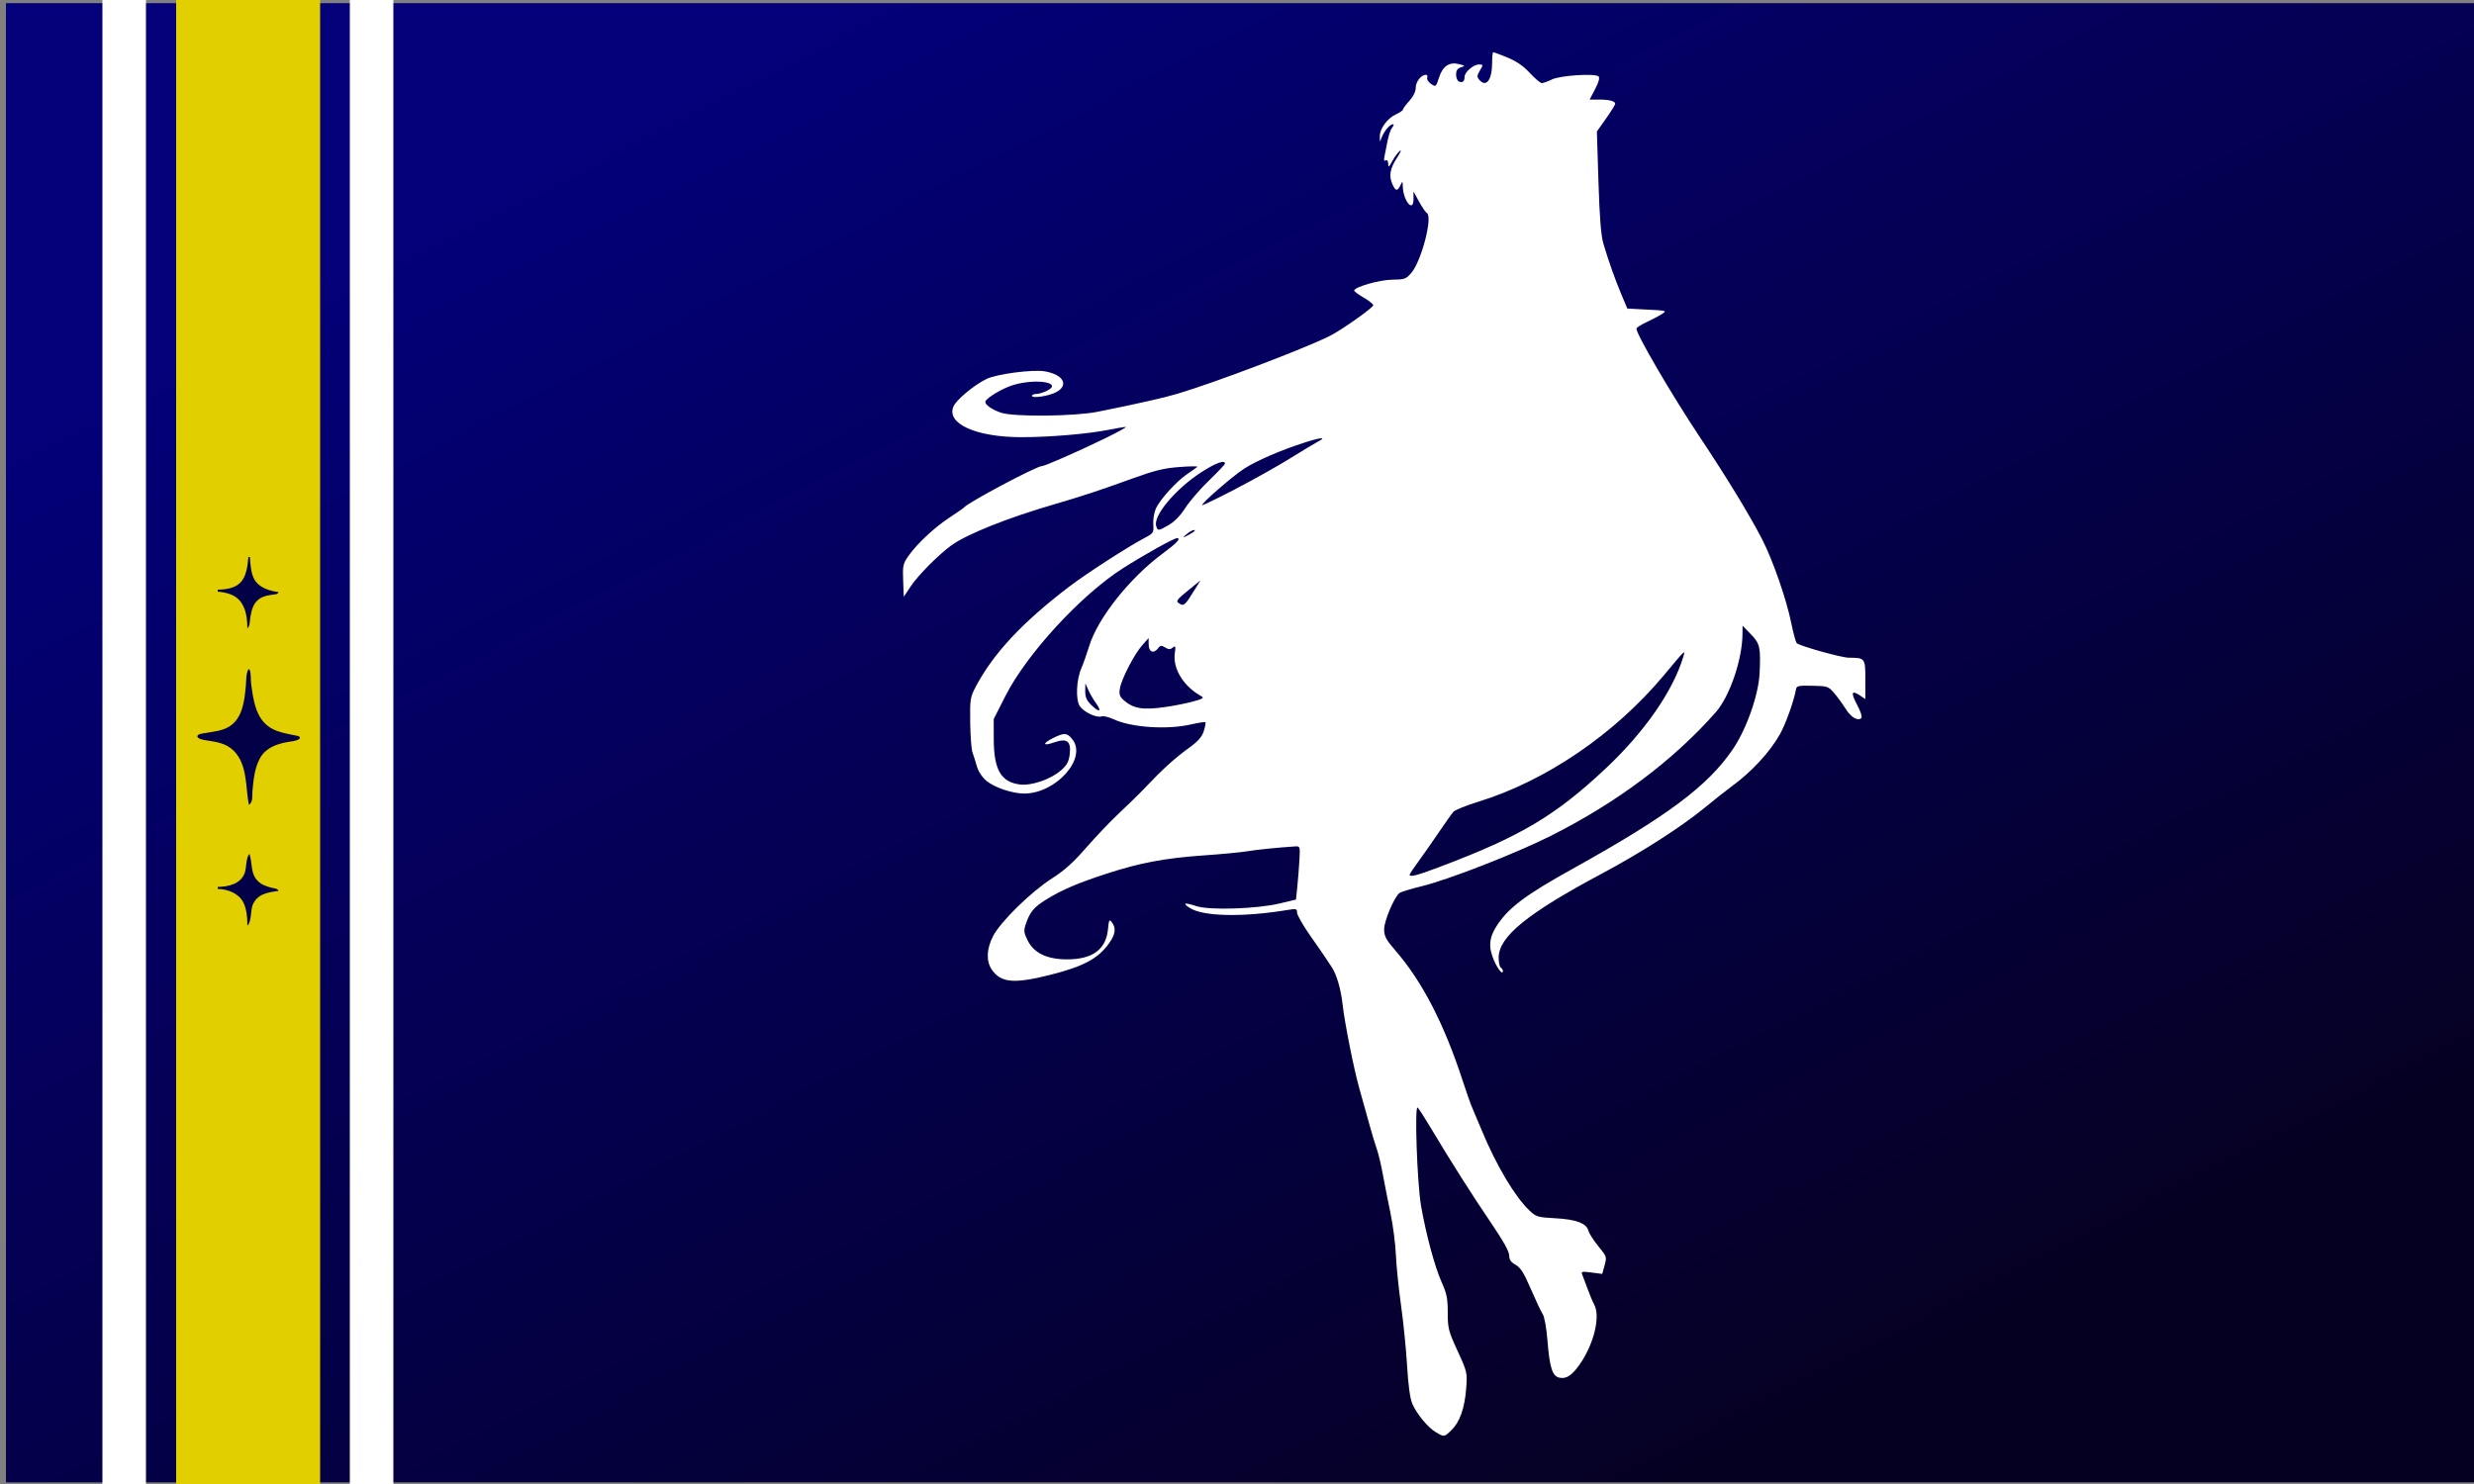 <svg height="3000" viewBox="0 0 5000 3000" width="5000" xmlns="http://www.w3.org/2000/svg" xmlns:xlink="http://www.w3.org/1999/xlink"><rect x="0" y="0" width="5000" height="3000" fill="#808080" stroke="none"/><linearGradient id="a" gradientUnits="userSpaceOnUse" x1="-23.367" x2="33.07" y1="-116.698" y2="-18.946"><stop offset="0" stop-color="#03007a"/><stop offset="1" stop-color="#050022"/></linearGradient><path d="m-70.1-117.8h150v100c-50 0-100 0-150 0 0-33.3 0-66.7 0-100z" fill="url(#a)" fill-rule="evenodd" stroke-dashoffset="1.903" stroke-linejoin="round" stroke-width="9.35" transform="matrix(33.315 0 0 29.903 2347.457 3529.003)"/><g fill="#fff"><path d="m2902 2895.4c-16.2-9.6-38.2-36.2-47.6-57.4-4.6-10.6-8.2-36.4-10.6-76.4-1.9-33.2-7.5-88.5-12.3-122.8s-9.5-80.3-10.4-102c-.9-21.8-5.7-59.2-10.7-83.3-5-24-12-59.6-15.6-79.1-3.5-19.5-9.1-42.9-12.4-52-3.3-9.2-10.3-32.6-15.6-52-5.3-19.5-14-50.6-19.3-69.1-10.9-38-29.8-132.6-34-170.3-3.5-31.6-12.3-61.6-22.2-76.1-4.2-6.2-9.6-14.4-12-18.1-2.4-3.8-16.3-24-31.1-45-14.7-21-26.8-42.1-26.8-46.8 0-7.8-1.7-8.3-18.2-5.6-90.8 15.1-171.2 13.5-198.4-3.8-16-10.2-11-11.7 12.7-3.9 26.8 8.9 122.7 5.8 169.6-5.5l32.1-7.7 2.8-27c1.5-14.8 3.4-39.2 4.2-54 1.4-26.6 1.3-27.1-9.2-26.4-31.2 1.9-77.6 6.6-97.3 9.9-12.3 2.1-51.8 5.8-87.8 8.3-77.9 5.5-128.1 14.9-195.5 36.9-58.1 18.9-91.2 33.1-122.4 52.5-24.5 15.2-32.6 25-40.7 49-4.7 13.8-4.2 17.8 3.7 33.6 12.7 25.5 39.1 38.1 79.6 38.1 51.4 0 78.6-20 82.6-60.7 1.9-19.6 2.7-21 8-14.1 8.7 11.5 7.1 24-5.2 41.5-21.9 31.4-51.7 47.5-118.9 64.5-74 18.7-100.5 16.3-118.8-10.7-11.6-17.1-10.6-41.6 2.8-67.6 14.9-29 76.9-89.7 119.2-116.7 24.9-15.8 43.3-32.5 69.1-62.2 19.4-22.3 49.3-53.6 66.5-69.7 17.2-16 41.1-39.4 53-52 34.2-36.2 59.2-58.9 87.1-79.1 19.5-14.1 27.1-22.7 30.9-34.8 2.8-8.8 4.2-16.8 3.2-17.8s-14.1 1.1-29.2 4.5c-48.3 11.1-120.5 6.2-156.4-10.5-9.7-4.5-20.5-7.1-24.1-5.8-9.9 3.7-35.9-8.5-44.2-20.8-8.7-13-6.9-53.7 3.5-77.2 3.5-8 10.6-27.9 15.6-44.2 17.5-56.8 82.3-138.3 149.3-187.6 27.9-20.5 37.1-30.6 27.9-30.4-6.4.1-67.2 34.1-109.7 61.2-84.6 54.1-193.9 173-236.9 257.9l-23.6 46.5.1 41c.2 61.3 14.5 86.2 52.2 91.2 24.1 3.2 63.4-10.4 84.4-29.1 11.5-10.2 15.2-17.3 16.9-31.9 3.1-26.6-5.3-33.1-31.3-24-23.5 8.2-24.7 2.4-1.9-9 22.2-11 27.8-10.6 38.4 2.6 30.8 38.1-32.7 109.8-97.3 109.8-23.9 0-60.5-12.4-76.2-25.7-9-7.7-16.5-19.2-19.5-29.8-2.7-9.5-6.6-22-8.7-27.8-2.2-5.8-4.2-33-4.6-60.4-.6-47 0-51.1 11.3-72.5 35.3-66.9 94.8-130.6 188.8-202.1 35.2-26.8 117.9-80.2 152-98.2 18.4-9.7 19.1-10.8 17.9-27.3-.7-9.4 1.5-23.6 4.9-31.5 8-18.6 42.1-56.3 64.4-71.1 9.6-6.4 18.4-12.7 19.7-14.1s-15-1.2-36.2.4c-30.9 2.3-49.7 6.9-94.5 23.1-70.9 25.6-99.7 35.1-158.3 52.2-94.1 27.4-176.7 60.4-207.8 82.9-26.3 19.1-67.9 61-82.4 83l-14 21.2-1.3-32.8c-1.2-30-.3-34.2 10.7-49.9 17.2-24.6 52.9-57.9 83.8-78.1 14.7-9.6 27.7-18.6 28.8-20.1 8.5-10.2 146.6-83.5 157.2-83.4 5.6.1 72.4-29.2 125.6-55.1 27.1-13.2 46.8-24 43.7-24-3 0-19.4 2.7-36.4 6.1-40.2 8-118 14.6-173.6 14.6-92.1.1-153-27.2-138.2-62 5.8-13.5 40.8-42.8 66.6-55.6 20.3-10.1 94.1-19.8 118.2-15.5 37.4 6.6 49.1 27.8 23.2 41.9-14.6 8-49.3 13.3-49.3 7.6 0-2.1 4-3.8 8.8-3.8s14.6-2.9 21.7-6.5c32-16.1-19.7-25.4-67-12-22.2 6.3-57.8 27.6-57.8 34.6 0 6.2 14.5 16.1 32.1 21.9 25.9 8.6 148.3 7.4 195-2 81.1-16.3 134-28.2 161.6-36.5 75.9-22.6 254.8-90.6 307.6-116.8 23.4-11.7 87.8-57.2 87.8-62.1 0-2.2-8.7-9.1-19.3-15.3s-19.3-12.6-19.3-14.2c0-7.2 50.8-21.8 76.6-22.1 25.5-.3 28.2-1.3 39-13.9 20.3-23.6 43.6-113.3 31.4-120.7-2.6-1.6-9.8-12-15.9-23.3l-11.2-20.4v15.1c0 29-20.9 4-21.7-25.9-.3-10.8-.3-10.8-4.9-1.5-6 12.1-9.4 11.8-15.5-1.2-8.1-17.3-5.8-32.3 8.4-54 7.3-11.3 10.1-17.8 6.1-14.6s-10.9 12.5-15.3 20.7c-7 12.8-8.1 13.5-8.3 5.3-.1-6.1-2-8.5-5-6.7-3.4 2-4.1-.7-2.3-9.1 1.4-6.6 4.2-20.8 6.3-31.6s6.2-22.5 9.3-26c3-3.6 3.7-6.5 1.4-6.5-5.8 0-17.1 12.8-22.1 25.1l-4.2 10.3-.3-10.4c-.4-15.4 14.8-36.6 31.8-44.5 8.3-3.8 15-8.4 15-10.2s5.8-9.6 12.9-17.5c8.1-9 12.9-18.8 12.9-26.6 0-12.1 11-26.1 20.6-26.1 2.7 0 3.9 2.6 2.6 5.8s2.1 8.8 7.6 12.5c9.8 6.7 10 6.5 16.4-13.1 7.5-23.1 21.1-31.9 41-26.6 12.1 3.2 12.2 3.5 3 6.4-7 2.2-9.6 6.3-9.6 14.8 0 6.5 2.7 12.8 6 14 7.4 2.7 11.1-.5 11.1-9.6 0-9.6 17.9-25 29-25 8.9 0 9 .4 2 12.1-6 10.1-6.2 13.1-1.4 18.7 14.2 16.6 26.1.6 26.1-35.2 0-11.3 1-20.5 2.3-20.5 1.2 0 14.1 4.8 28.6 10.8 18.2 7.4 32.2 17.1 45.3 31.2 10.4 11.3 21.3 20.5 24.3 20.5s11.9-3.3 20-7.2c16.6-8.3 87.7-12.9 94.6-6.2 2.8 2.7.4 11.5-6.9 25.4l-11.1 21.3h19c20.8 0 32.6 3.1 32.6 8.6 0 1.9-8.3 15.3-18.5 29.7l-18.5 26.2 3.2 102c2.3 72.7 5.1 108.6 10 124.9 10.5 35.3 22.7 70 36.1 102l12.2 29.1 40.3 2.1c39.4 2 40.1 2.2 29.6 9-5.9 3.8-19.9 11.2-31.1 16.4s-20.4 11.1-20.4 13c0 11.9 71.9 134.9 128.4 219.7 54.3 81.5 100.6 157.5 125.9 206.7 21.1 40.9 48.8 120.5 58.3 167.4 4.4 21.4 9.5 40.4 11.5 42.2 6.5 5.8 90.3 29.2 105 29.3 33.2.1 33.6.7 33.6 44.4v39.3l-9.5-6.5c-18.3-12.5-20.6-7.2-7.5 17.3 7.4 13.9 11.1 25.3 8.9 27.5-7.1 6.9-21.2-1.5-32.1-19.2-6-9.6-16.4-23.8-23-31.5-11.6-13.4-13.5-14-43.9-14.6-28.7-.6-31.9.2-33.2 7.7-3.9 22.5-20.5 69.1-31.9 89.5-20.4 36.8-58.4 77.7-99.6 107.5-8.5 6.1-32.3 24.9-52.8 41.8-48.2 39.5-127.8 90.5-208.7 133.7-149.8 79.9-207.8 127.2-207.8 169.2 0 9.8 1.9 19 4.3 20.4s4.3 4.4 4.3 6.7c0 8.8-9.6-2.2-17.5-20-12.7-28.7-10.8-48.1 7.1-74.4 23.8-34.9 58-60.2 150.5-111.6 192.1-106.7 273.8-167.6 324.4-241.9 27.9-41 52.2-110.1 54.3-154.3 2.4-51.8.7-59.5-17.5-78.2l-17-17.5-.1 16.7c-.4 52-25.9 126.4-54.2 158.5-85.8 97.2-199 182-332.7 249.4-71.3 35.9-207.2 88.9-262.3 102.3-21.2 5.2-41 11.2-44 13.5-10.7 8.2-31 56.2-31 73.1 0 14.3 3.5 20.9 22.7 43.1 54.5 63 98.5 148.3 136.1 263.6 7.5 22.9 16 47.3 19.1 54.1 3 6.9 11.7 27.5 19.3 45.8 29.7 71.6 67.3 134.7 96.7 162.4 13.2 12.5 16.5 13.5 52 15.4 42.4 2.3 63.1 10.2 67 25.4 1.4 5.4 10.4 19.5 20 31.2 17 20.7 17.3 21.7 12.6 38.6l-4.8 17.3-21.7-2.8c-19.7-2.5-21.4-2.1-18.5 4.7 1.7 4.1 6.6 17.2 10.9 29s10.1 25.7 13 30.9c13.3 24.1-.6 80.8-29.9 122.1-15.5 21.9-27 29.1-41 25.7-13.6-3.3-19.2-21-23.4-74.3-2.1-26.1-6.1-48.7-9.7-54.1-3.4-5.2-14.2-28.1-24.1-51-14-32.5-20.8-43.2-30.8-48.7-9.5-5.3-12.8-10.2-12.8-18.9 0-7.8-12.2-29.7-36-64.7-37.8-55.5-83.4-127.4-121.7-191.7-12.5-21-24.8-40.1-27.3-42.4-6.6-6.1-1.1 153.2 6.9 198.9 10.1 57.7 27.8 123.3 41.4 153.6 10.5 23.3 12.5 33.3 12.5 62 0 31.7 1.5 37.4 19.9 77.5 19.5 42.4 19.8 44 17.4 75.4-3 39.9-12.9 68.2-29.5 84.3-15 14.6-14.8 14.6-31.6 4.6zm7.6-1142.9c163.2-61.4 234.2-103.6 336.5-199.9 77.9-73.3 135.6-156.6 155.9-225.1 4.4-14.9 4.7-15.1-39 37.3-99.4 119.1-238.8 214.1-375.8 256.1-24 7.4-46.5 16.5-49.8 20.2s-16.8 22.7-30 42.2-31.7 45.9-41.2 58.9c-9.5 12.9-17.3 24.6-17.3 26 0 5.5 14.4 1.8 60.9-15.7zm-694.6-331c-5-6.8-11.9-18.7-15.3-26.3l-6.2-13.8-.2 15.9c-.1 12.3 2.8 18.8 12.9 28.6 15.9 15.4 21.3 12.7 8.8-4.5zm142.3 7.5c16.9-2.5 41.4-7.4 54.4-11 20.6-5.7 22.5-7.1 15.3-11.1-35.3-19.8-56.9-55.2-52.7-86 2-14.6 1.5-16.2-4.1-11.7-5.1 4.1-8.2 4.1-15.4-.3-7.6-4.6-9.7-4.4-14 1.3-8.9 11.9-19.1 8.3-19.3-6.8l-.2-13.5-12.9 14.6c-16.2 18.3-41.9 68.1-45.1 87.4-1.9 11.8-.5 16.3 7.6 23.4 20 17.6 39 20.6 86.3 13.7zm58.4-238.7 10.5-17-22.3 18.1c-27.4 22.3-28.6 24.1-19.2 29.4 8.3 4.7 10.8 2.2 30.9-30.5zm-4.1-114.6c3.5-2.3 4.2-4.3 1.5-4.3s-9.4 3.8-15 8.5c-7.9 6.7-8.3 7.7-1.5 4.3 4.7-2.3 11.5-6.2 15-8.5zm-49.4-14.5c11.4-6.5 23.4-18.9 33.3-34.3 8.5-13.3 30-38.3 47.8-55.4 17.8-17.2 32.4-32.6 32.4-34.3.3-8.3-19.4-1.1-48.4 17.8-51.7 33.6-97.3 88.1-90.6 108.4 3.3 10.2 4.1 10.2 25.5-2.1zm134.4-72.5c34.9-18 84.5-45.8 110.3-61.8 25.7-16 51.3-31.4 56.8-34.2 18.5-9.4 6.6-8.8-25.4 1.4-48.7 15.5-98.6 37-124.2 53.6-23.9 15.4-90 73.3-84.2 73.6 1.8.1 31.9-14.5 66.8-32.5z" stroke-width="4.224"/><path d="m207 0v3000h88v-3000z"/><path d="m707 0v3000h88v-3000z"/></g><path d="m356 0v3000h291v-3000z" fill="#e2cf00"/><path d="m504 1726c6.7 18.8 1.5 39.5 17 55 8 8 18.3 11.2 29 13.9 4.4 1.1 11.6 1.3 13 6.1-22.2 2.9-44.3 6.2-52.9 30-3.5 9.7-2 33.9-10.1 40-.1-15.3-1.3-34.4-8.9-48-9.9-17.8-31.7-25.6-51.1-26v-4c21.1-.4 46.2-5.6 54.5-28 4.1-11.2 2.1-29.9 9.5-39" fill="#020047"/><path d="m504 1353c4.3 8.9 2.1 18.6 3.4 28 4.4 32.5 8.7 71.7 39.6 90.5 13.9 8.5 30.3 11.1 46 14.5 2.7.6 13.8 1.5 13.1 5.8-1 5.8-22.3 7.7-27.1 8.6-21.8 4.4-42.3 11.9-53.7 32.6-10.9 19.9-13 43.8-15.1 66-.8 8.6 1.8 22.9-7.2 28-7-35.9-2.5-82.1-31.1-109.8-15.2-14.7-33.9-17.3-53.9-20.4-4.2-.7-18.3-2.5-19.1-7.8s11.7-6.4 15.1-7c17.7-3.1 36.9-4.3 52-15 24.9-17.6 28.2-52.2 30.8-80 1.1-11.3 0-23.5 5.2-34z" fill="#020047"/><path d="m505 1126c1.1 14.1 1.9 32.5 8.9 45 9.6 17.3 30.6 23.5 49.1 26-1.3 4.5-6.8 4.5-11 5-9.7 1.3-19.8 2.9-28 8.7-12.3 8.7-15.8 23.2-18.1 37.3-1 5.9-.7 18.6-5.9 22-.2-27.8-5.5-58.3-35-68.9-7.9-2.8-16.7-4.4-25-5.1v-4c16 0 35.3-2.7 46.7-15.1 11.5-12.5 14-34.6 15.3-50.9z" fill="#020047"/></svg>